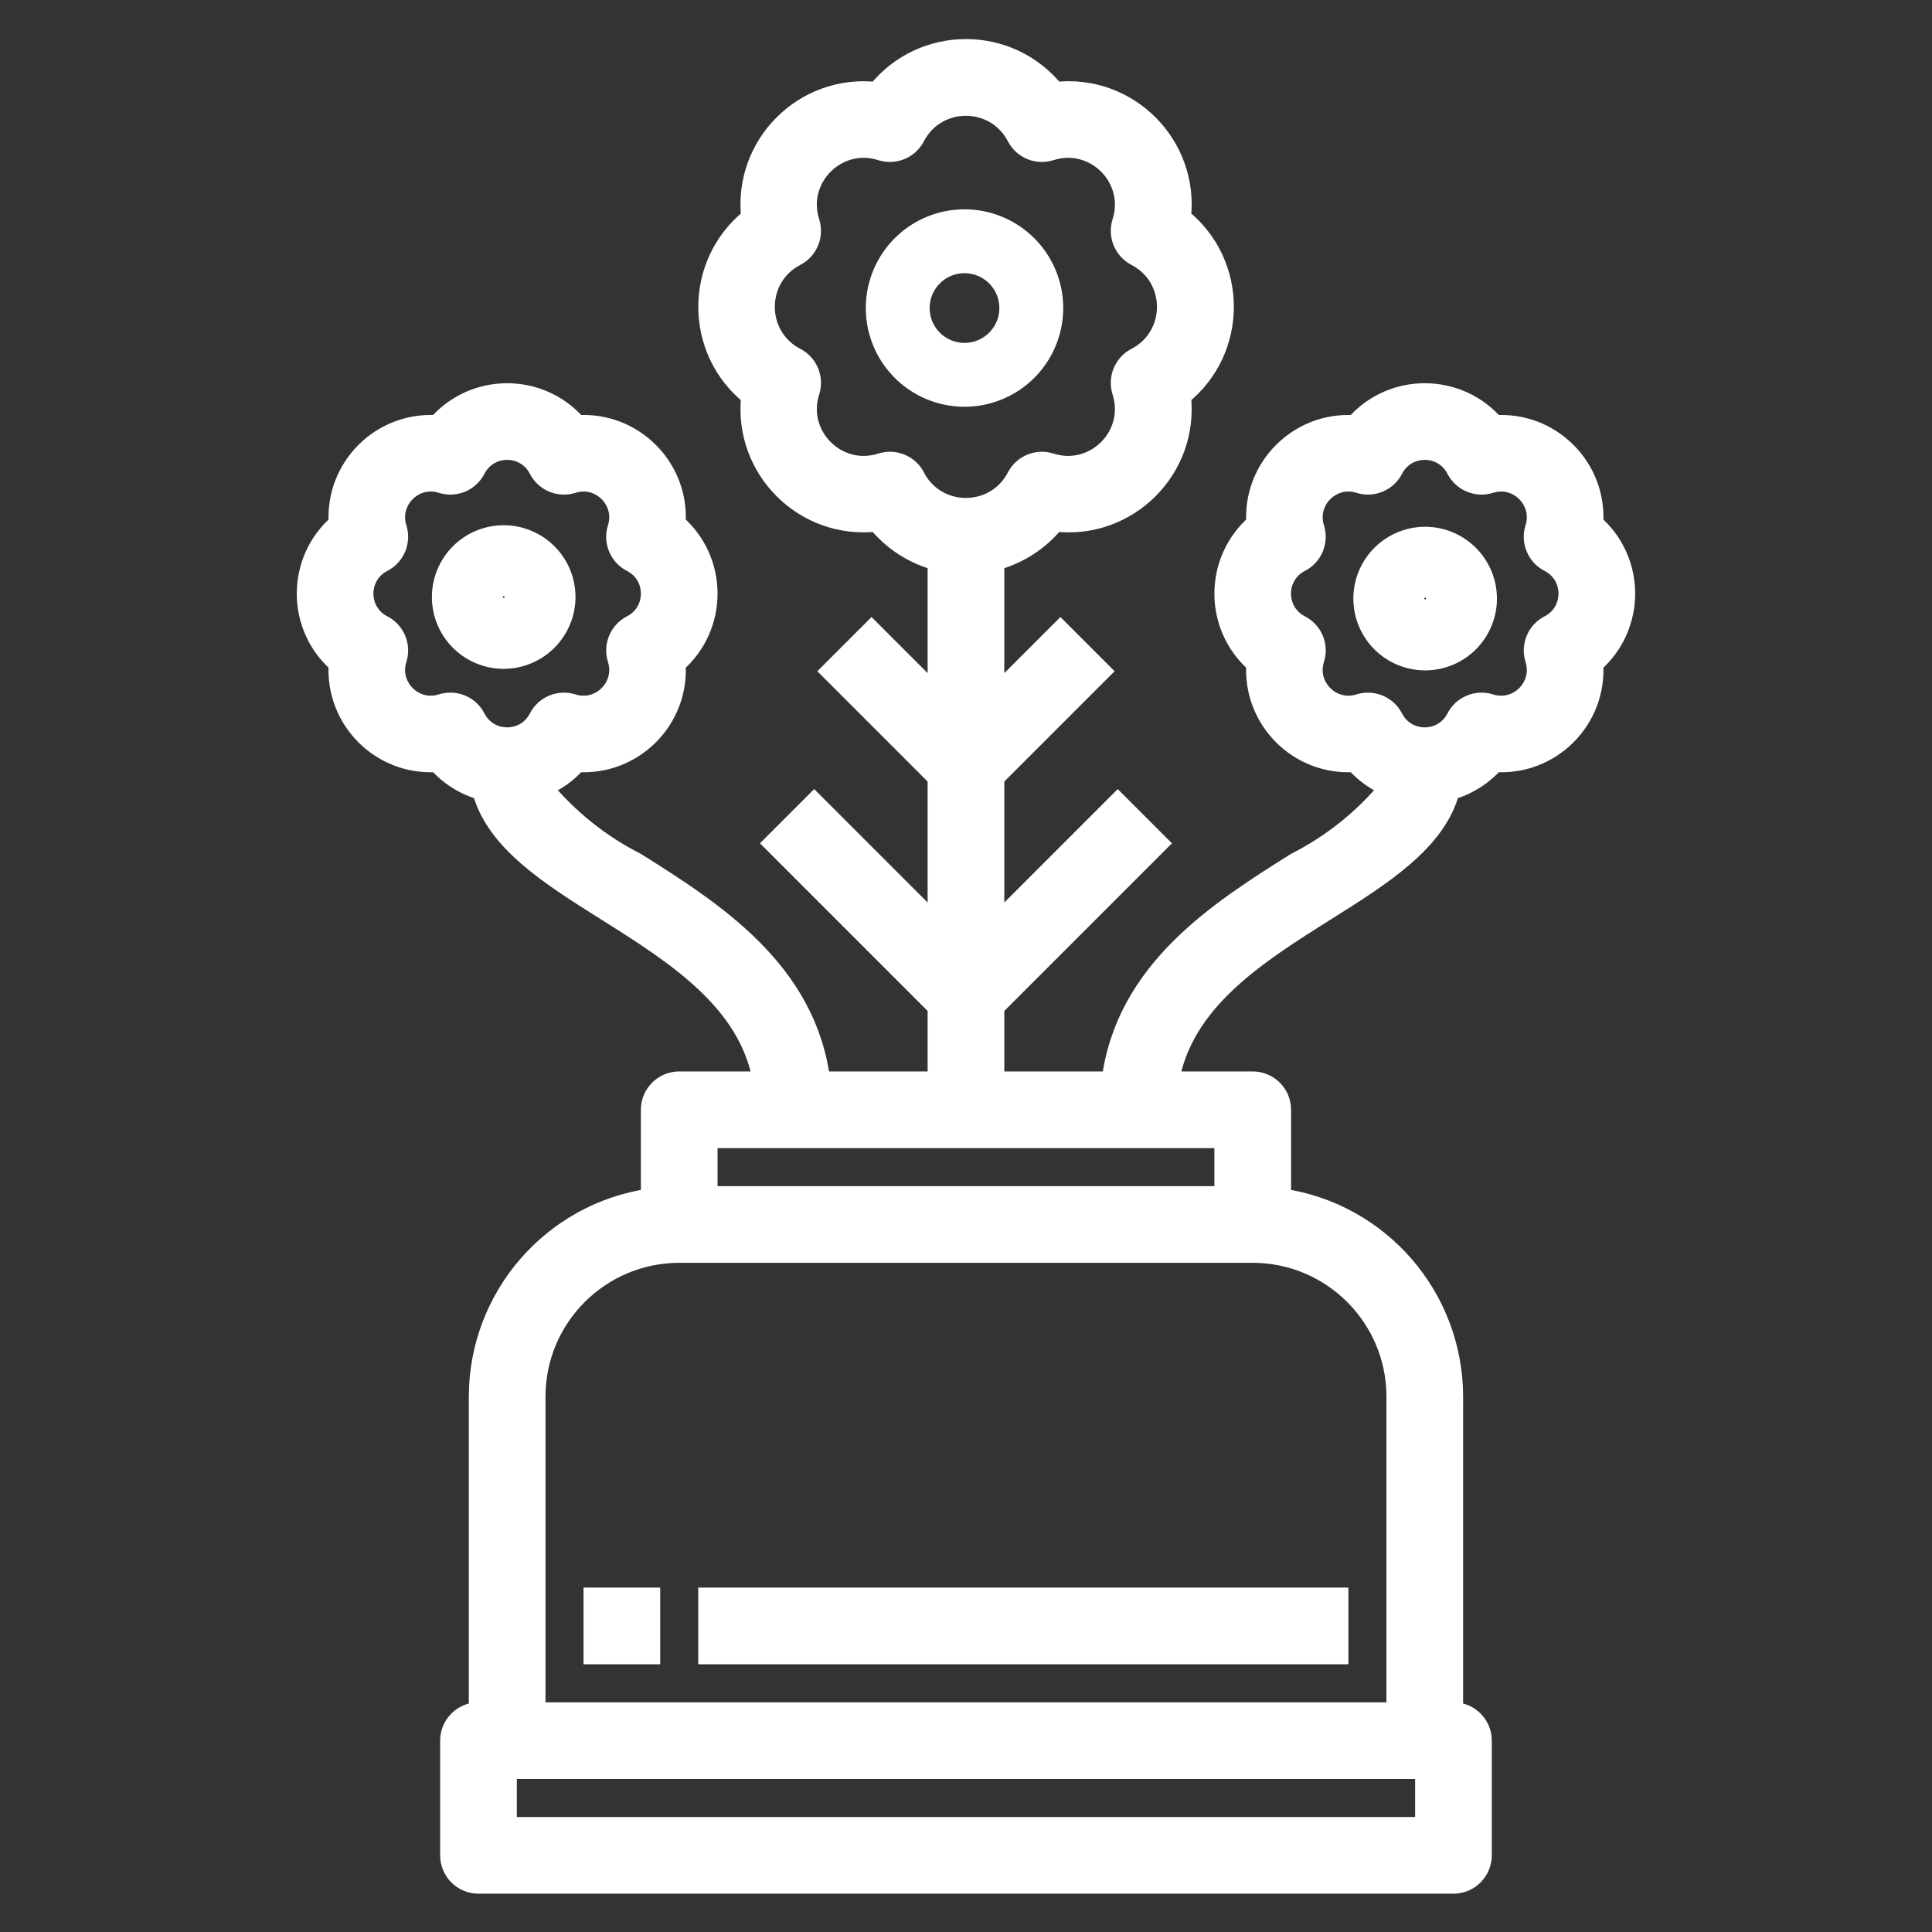 <?xml version="1.0" encoding="UTF-8" standalone="no"?>
<!-- Created with Inkscape (http://www.inkscape.org/) -->

<svg
   xmlns:dc="http://purl.org/dc/elements/1.1/"
   xmlns:cc="http://creativecommons.org/ns#"
   xmlns:rdf="http://www.w3.org/1999/02/22-rdf-syntax-ns#"
   xmlns:svg="http://www.w3.org/2000/svg"
   xmlns="http://www.w3.org/2000/svg"
   xmlns:sodipodi="http://sodipodi.sourceforge.net/DTD/sodipodi-0.dtd"
   xmlns:inkscape="http://www.inkscape.org/namespaces/inkscape"
   width="100"
   height="100"
   viewBox="0 0 26.458 26.458"
   version="1.1"
   id="svg14657"
   inkscape:version="0.92.4 (5da689c313, 2019-01-14)"
   sodipodi:docname="aromatic-s.svg">
  <rect x="0" y="0" width="26.458" height="26.458" fill="#333333" stroke="none"/>
  <defs
     id="defs14651" />
  <sodipodi:namedview
     id="base"
     pagecolor="#ffffff"
     bordercolor="#666666"
     borderopacity="1.0"
     inkscape:pageopacity="0.0"
     inkscape:pageshadow="2"
     inkscape:zoom="3.6203868"
     inkscape:cx="4.6250225"
     inkscape:cy="16.841487"
     inkscape:document-units="mm"
     inkscape:current-layer="g8945"
     showgrid="false"
     units="px"
     inkscape:window-width="2560"
     inkscape:window-height="1377"
     inkscape:window-x="-8"
     inkscape:window-y="-8"
     inkscape:window-maximized="1" />
  <g
     inkscape:label="Layer 1"
     inkscape:groupmode="layer"
     id="layer1"
     transform="translate(0,-270.542)">
    <g
       id="g8945"
       transform="matrix(2.1,0,0,2.1,-0.56,161.021)"
       style="fill:none;fill-opacity:1;fill-rule:evenodd;stroke:#000000;stroke-width:2.016;stroke-miterlimit:4;stroke-dasharray:none;stroke-opacity:1">
      <g
         id="g852"
         style="stroke:#ffffff;stroke-width:0.126;stroke-miterlimit:4;stroke-dasharray:none;stroke-opacity:1;fill:#ffffff;fill-opacity:1"
         transform="translate(-4.9825642e-7,4.2663196e-6)">
        <g
           data-name="17-Aromatic"
           id="_17-Aromatic"
           transform="matrix(0.187,0,0,0.187,0.582,52.471)"
           style="fill:#ffffff;fill-opacity:1;stroke:#ffffff;stroke-width:0.674;stroke-miterlimit:4;stroke-dasharray:none;stroke-opacity:1">
          <path
             id="path848"
             d="m 35.054,9.041 a 3.105,3.105 0 1 0 -3.105,3.105 3.105,3.105 0 0 0 3.105,-3.105 z m -4.657,0 a 1.552,1.552 0 1 1 1.552,1.552 1.552,1.552 0 0 1 -1.552,-1.552 z"
             inkscape:connector-curvature="0"
             style="fill:#ffffff;fill-opacity:1;stroke:#ffffff;stroke-width:0.674;stroke-miterlimit:4;stroke-dasharray:none;stroke-opacity:1" />
          <path
             id="path850"
             d="m 53.886,16.561 c 0.137,-1.957 -1.489,-3.583 -3.446,-3.446 -1.287,-1.487 -3.593,-1.487 -4.88,0 -1.957,-0.137 -3.583,1.489 -3.446,3.446 -1.485,1.287 -1.485,3.591 0,4.878 -0.137,1.957 1.489,3.583 3.446,3.446 0.331,0.378 0.745,0.673 1.211,0.861 -0.898,1.091 -2.011,1.984 -3.271,2.624 -2.675,1.683 -5.948,3.751 -6.435,7.63 H 33 V 33.414 L 38.707,27.707 37.293,26.293 33,30.586 V 25.414 L 36.707,21.707 35.293,20.293 33,22.586 V 17.86 c 0.83,-0.217 1.568,-0.693 2.107,-1.36 2.541,0.299 4.696,-1.853 4.4,-4.395 1.997,-1.59 1.997,-4.624 0,-6.214 0.296,-2.542 -1.859,-4.694 -4.4,-4.395 -1.59,-1.997 -4.624,-1.997 -6.214,0 -2.54,-0.294 -4.689,1.858 -4.393,4.397 -1.997,1.59 -1.997,4.624 0,6.214 -0.293,2.538 1.855,4.686 4.393,4.393 0.539,0.667 1.277,1.143 2.107,1.36 v 4.726 L 28.707,20.293 27.293,21.707 31,25.414 v 5.172 L 26.707,26.293 25.293,27.707 31,33.414 V 36 h -4.068 c -0.487,-3.879 -3.76,-5.947 -6.435,-7.63 -1.259,-0.64 -2.371,-1.533 -3.268,-2.624 0.466,-0.188 0.88,-0.483 1.211,-0.861 1.957,0.137 3.583,-1.489 3.446,-3.446 1.485,-1.287 1.485,-3.591 0,-4.878 0.137,-1.957 -1.489,-3.583 -3.446,-3.446 -1.287,-1.487 -3.593,-1.487 -4.88,0 -1.957,-0.137 -3.583,1.489 -3.446,3.446 -1.485,1.287 -1.485,3.591 0,4.878 -0.137,1.957 1.489,3.583 3.446,3.446 0.412,0.471 0.953,0.81 1.556,0.977 0.466,1.773 2.341,2.958 4.316,4.2 2.457,1.546 4.983,3.144 5.475,5.938 H 22 c -0.552,0 -1,0.448 -1,1 v 3.08 c -3.44,0.499 -5.993,3.444 -6,6.92 v 11 c -0.552,0 -1,0.448 -1,1 v 4 c 0,0.552 0.448,1 1,1 h 34 c 0.552,0 1,-0.448 1,-1 v -4 c 0,-0.552 -0.448,-1 -1,-1 V 47 C 48.993,43.524 46.44,40.579 43,40.08 V 37 c 0,-0.552 -0.448,-1 -1,-1 h -2.907 c 0.492,-2.794 3.018,-4.392 5.475,-5.938 1.975,-1.242 3.85,-2.427 4.316,-4.2 0.603,-0.167 1.144,-0.506 1.556,-0.977 1.957,0.137 3.583,-1.489 3.446,-3.446 1.485,-1.287 1.485,-3.591 0,-4.878 z M 30.23,14.917 c -0.174,-0.324 -0.512,-0.527 -0.88,-0.527 -0.102,-1.28e-4 -0.203,0.015 -0.3,0.045 -1.534,0.498 -2.986,-0.954 -2.488,-2.488 0.142,-0.457 -0.06,-0.951 -0.482,-1.178 -1.444,-0.737 -1.444,-2.801 0,-3.538 0.422,-0.227 0.624,-0.721 0.482,-1.178 -0.498,-1.534 0.954,-2.986 2.488,-2.488 0.457,0.142 0.951,-0.06 1.177,-0.482 0.738,-1.444 2.802,-1.444 3.54,0 0.226,0.422 0.72,0.624 1.177,0.482 1.534,-0.498 2.986,0.954 2.488,2.488 -0.142,0.457 0.06,0.951 0.482,1.178 1.444,0.737 1.444,2.801 0,3.538 -0.422,0.227 -0.624,0.721 -0.482,1.178 0.498,1.534 -0.954,2.986 -2.488,2.488 -0.457,-0.142 -0.951,0.06 -1.177,0.482 -0.738,1.444 -2.802,1.444 -3.54,0 z M 14.02,22.79 c -0.1,-1.69e-4 -0.199,0.015 -0.294,0.044 -0.962,0.314 -1.874,-0.598 -1.56,-1.56 0.142,-0.463 -0.069,-0.962 -0.5,-1.183 -0.889,-0.456 -0.889,-1.726 0,-2.182 0.431,-0.221 0.642,-0.72 0.5,-1.183 -0.314,-0.962 0.598,-1.874 1.56,-1.56 0.463,0.142 0.962,-0.069 1.183,-0.5 0.456,-0.889 1.726,-0.889 2.182,0 0.221,0.431 0.72,0.642 1.183,0.5 0.962,-0.314 1.874,0.598 1.56,1.56 -0.142,0.463 0.069,0.962 0.5,1.183 0.889,0.456 0.889,1.726 0,2.182 -0.431,0.221 -0.642,0.72 -0.5,1.183 0.314,0.962 -0.598,1.874 -1.56,1.56 -0.463,-0.142 -0.962,0.069 -1.183,0.5 -0.456,0.889 -1.726,0.889 -2.182,0 C 14.738,23 14.395,22.79 14.02,22.79 Z M 48,62 H 16 V 60 H 48 Z M 47,47 V 58 H 17 V 47 c 0.003,-2.76 2.24,-4.997 5,-5 h 20 c 2.76,0.003 4.997,2.24 5,5 z M 41,40 H 23 V 38 H 26.372 41 Z M 52.333,20.091 c -0.431,0.221 -0.642,0.72 -0.5,1.183 0.314,0.962 -0.598,1.874 -1.56,1.56 -0.463,-0.142 -0.962,0.069 -1.183,0.5 -0.456,0.889 -1.726,0.889 -2.182,0 -0.221,-0.431 -0.72,-0.642 -1.183,-0.5 -0.962,0.314 -1.874,-0.598 -1.56,-1.56 0.142,-0.463 -0.069,-0.962 -0.5,-1.183 -0.889,-0.456 -0.889,-1.726 0,-2.182 0.431,-0.221 0.642,-0.72 0.5,-1.183 -0.314,-0.962 0.598,-1.874 1.56,-1.56 0.463,0.142 0.962,-0.069 1.183,-0.5 0.456,-0.889 1.726,-0.889 2.182,0 0.221,0.431 0.72,0.642 1.183,0.5 0.962,-0.314 1.874,0.598 1.56,1.56 -0.142,0.463 0.069,0.962 0.5,1.183 0.889,0.456 0.889,1.726 0,2.182 z"
             inkscape:connector-curvature="0"
             style="fill:#ffffff;fill-opacity:1;stroke:#ffffff;stroke-opacity:1;stroke-width:0.674;stroke-miterlimit:4;stroke-dasharray:none"
             sodipodi:nodetypes="cccccccccccccccccccccccccccccccccccccccccccccccccccsscccsssssscccsscccccccccccccccccccccccccccccccccccccccccccccccccccccccccccccccccccccccccccccc" />
          <path
             id="path852"
             d="m 48.013,17.343 a 1.83,1.83 0 1 0 1.83,1.83 1.833,1.833 0 0 0 -1.83,-1.83 z m 0,2.534 a 0.704,0.704 0 1 1 0.704,-0.704 0.705,0.705 0 0 1 -0.704,0.704 z"
             inkscape:connector-curvature="0"
             style="fill:#ffffff;fill-opacity:1;stroke:#ffffff;stroke-width:1.347;stroke-miterlimit:4;stroke-dasharray:none;stroke-opacity:1" />
          <path
             id="path854"
             d="m 17.709,19.119 a 1.83,1.83 0 1 0 -1.83,1.83 1.833,1.833 0 0 0 1.83,-1.83 z m -2.534,0 a 0.704,0.704 0 1 1 0.704,0.704 0.705,0.705 0 0 1 -0.704,-0.704 z"
             inkscape:connector-curvature="0"
             style="fill:#ffffff;fill-opacity:1;stroke:#ffffff;stroke-width:1.347;stroke-miterlimit:4;stroke-dasharray:none;stroke-opacity:1" />
          <rect
             id="rect856"
             height="2"
             width="2"
             y="54"
             x="19"
             style="fill:#ffffff;fill-opacity:1;stroke:#ffffff;stroke-width:0.674;stroke-miterlimit:4;stroke-dasharray:none;stroke-opacity:1" />
          <rect
             id="rect858"
             height="2"
             width="22"
             y="54"
             x="23"
             style="fill:#ffffff;fill-opacity:1;stroke:#ffffff;stroke-width:0.674;stroke-miterlimit:4;stroke-dasharray:none;stroke-opacity:1" />
        </g>
      </g>
    </g>
  </g>
</svg>

